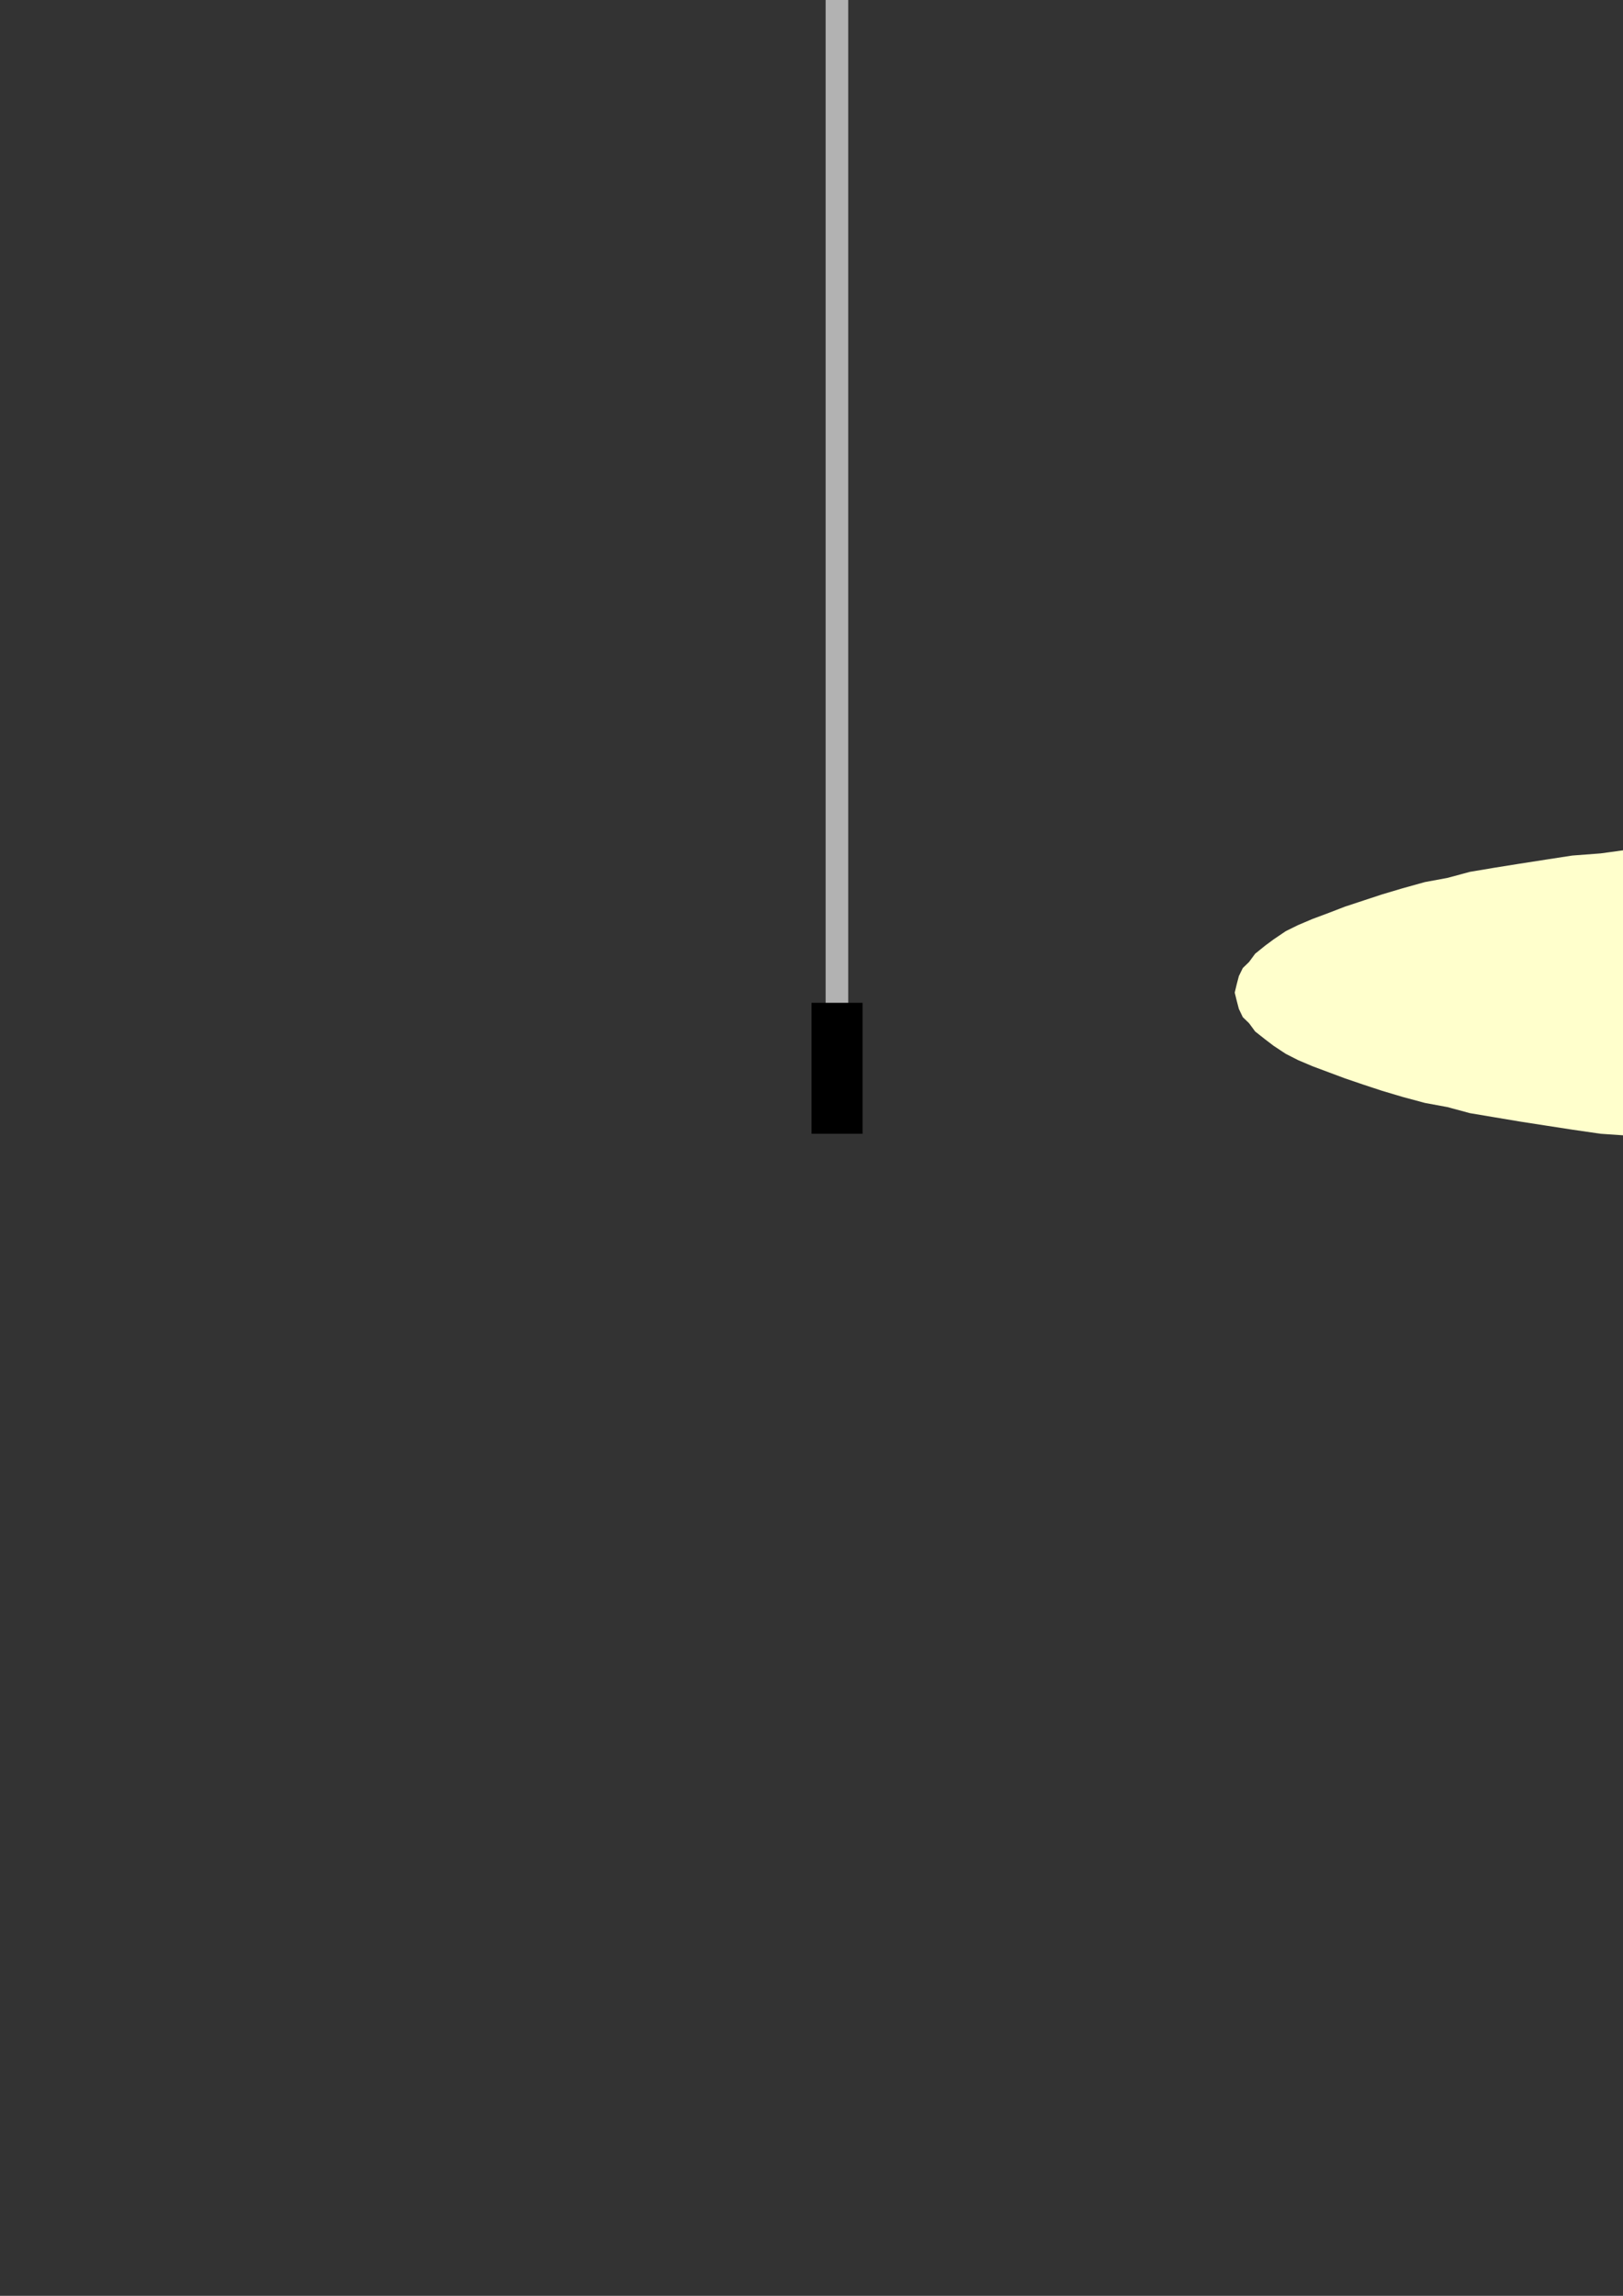 <?xml version="1.0" encoding="utf-8"?>
<!-- Created by UniConvertor 2.0rc4 (https://sk1project.net/) -->
<svg xmlns="http://www.w3.org/2000/svg" height="841.89pt" viewBox="0 0 595.276 841.89" width="595.276pt" version="1.1" xmlns:xlink="http://www.w3.org/1999/xlink" id="2fbfa9cf-f609-11ea-9631-dcc15c148e23">

<rect x="0" y="0" width="595.276" height="841.89" fill="#333333" stroke="none"/>

<g>
	<g>
		<path style="fill:#b2b2b2;" d="M 302.822,-153.543 L 311.102,-153.543 311.102,411.945 302.822,411.945 302.822,-153.543 Z" />
		<path style="stroke:#000000;stroke-width:0.0;stroke-miterlimit:10.433;fill:none;" d="M 302.822,-153.543 L 311.102,-153.543 311.102,411.945 302.822,411.945 302.822,-153.543" />
		<path style="fill:#ffff99;" d="M 359.126,-110.055 L 363.59,-126.543 371.87,-119.055 359.126,-110.055 Z" />
		<path style="fill:#ffff99;" d="M 359.126,-110.055 L 356.822,-104.007 359.126,-95.799 381.59,-111.495 371.87,-119.055 359.126,-110.055 Z" />
		<path style="fill:#ffff9e;" d="M 386.126,-107.031 L 376.334,-115.239 357.614,-101.775 360.638,-89.031 386.126,-107.031 Z" />
		<path style="fill:#ffffa3;" d="M 391.382,-102.495 L 381.59,-111.495 359.126,-95.799 361.358,-82.263 391.382,-102.495 Z" />
		<path style="fill:#ffffa8;" d="M 395.846,-98.751 L 386.126,-107.031 360.638,-89.031 362.87,-75.495 395.846,-98.751 Z" />
		<path style="fill:#ffffad;" d="M 400.382,-95.007 L 391.382,-102.495 361.358,-82.263 364.382,-69.519 400.382,-95.007 Z" />
		<path style="fill:#ffffb2;" d="M 405.638,-90.543 L 395.846,-98.751 362.87,-75.495 365.822,-62.751 405.638,-90.543 Z" />
		<path style="fill:#ffffba;" d="M 410.102,-86.799 L 400.382,-95.007 364.382,-69.519 366.614,-56.775 410.102,-86.799 Z" />
		<path style="fill:#ffffbf;" d="M 415.358,-82.263 L 405.638,-90.543 365.822,-62.751 368.126,-50.007 415.358,-82.263 Z" />
		<path style="fill:#ffffc2;" d="M 419.822,-78.519 L 410.102,-86.799 366.614,-56.775 369.638,-43.239 419.822,-78.519 Z" />
		<path style="fill:#ffffc9;" d="M 424.358,-74.055 L 415.358,-82.263 368.126,-50.007 371.078,-37.263 424.358,-74.055 Z" />
		<path style="fill:#ffffcf;" d="M 429.614,-70.239 L 419.822,-78.519 369.638,-43.239 371.87,-30.495 429.614,-70.239 Z" />
		<path style="fill:#ffffd4;" d="M 434.078,-65.775 L 424.358,-74.055 371.078,-37.263 373.382,-23.799 434.078,-65.775 Z" />
		<path style="fill:#ffffd9;" d="M 439.334,-62.031 L 429.614,-70.239 371.87,-30.495 374.822,-17.031 439.334,-62.031 Z" />
		<path style="fill:#ffffde;" d="M 443.87,-57.495 L 434.078,-65.775 373.382,-23.799 376.334,-11.055 443.87,-57.495 Z" />
		<path style="fill:#ffffe3;" d="M 448.334,-53.751 L 439.334,-62.031 374.822,-17.031 376.334,-9.543 411.614,-28.263 448.334,-53.751 Z" />
		<path style="fill:#ffffe8;" d="M 453.59,-50.007 L 443.87,-57.495 376.334,-11.055 376.334,-9.543 452.87,-49.287 453.59,-50.007 Z" />
		<path style="fill:#ffffed;" d="M 448.334,-53.751 L 453.59,-49.287 411.614,-28.263 448.334,-53.751 Z" />
		<path style="fill:#fffff5;" d="M 453.59,-50.007 L 453.59,-49.287 452.87,-49.287 453.59,-50.007 Z" />
		<path style="fill:#ffff00;" d="M 376.334,-117.543 L 377.126,-116.031 377.126,-114.519 377.126,-113.007 376.334,-110.775 374.822,-109.263 373.382,-107.031 371.87,-105.519 369.638,-104.007 367.334,-102.495 365.102,-101.775 362.87,-101.055 360.638,-100.263 358.334,-100.263 356.102,-101.055 354.59,-101.775 352.358,-102.495 376.334,-117.543 Z" />
		<path style="stroke:#000000;stroke-width:0.0;stroke-miterlimit:10.433;fill:none;" d="M 376.334,-117.543 L 376.334,-117.543 377.126,-116.031 377.126,-114.519 377.126,-113.007 376.334,-110.775 374.822,-109.263 373.382,-107.031 371.87,-105.519 369.638,-104.007 367.334,-102.495 365.102,-101.775 362.87,-101.055 360.638,-100.263 358.334,-100.263 356.102,-101.055 354.59,-101.775 352.358,-102.495 376.334,-117.543" />
		<path style="stroke:#000000;stroke-width:0.0;stroke-miterlimit:10.433;fill:none;" d="M 452.87,364.713 L 355.382,-106.239 372.59,-119.775 922.382,354.993 452.87,364.713" />
		<path style="fill:#ffffcc;" d="M 689.102,306.969 L 701.126,306.969 713.078,306.969 724.382,307.761 736.334,308.481 747.638,308.481 758.87,309.201 770.102,310.713 780.614,311.505 791.126,312.945 800.846,313.737 810.638,315.249 820.358,316.761 830.078,318.201 838.358,319.713 847.358,321.945 855.638,323.457 863.126,325.761 870.614,327.993 877.382,330.225 884.078,332.457 890.126,334.761 896.102,336.993 901.358,339.225 905.822,341.457 910.358,344.481 914.102,346.713 917.126,349.737 920.078,352.761 921.59,354.993 923.102,357.945 924.614,360.969 924.614,363.993 924.614,366.945 923.102,369.969 921.59,372.993 920.078,375.225 917.126,378.249 914.102,381.201 910.358,383.505 905.822,386.457 901.358,388.761 896.102,390.993 890.126,393.225 884.078,395.457 877.382,397.761 870.614,399.993 863.126,402.225 855.638,404.457 847.358,405.969 838.358,408.201 830.078,409.713 820.358,411.225 810.638,412.737 800.846,414.249 791.126,415.761 780.614,416.481 770.102,417.201 758.87,418.713 747.638,419.505 736.334,419.505 724.382,420.225 713.078,420.945 701.126,420.945 689.102,420.945 677.078,420.945 665.126,420.945 653.102,420.225 641.87,419.505 629.846,419.505 618.614,418.713 608.102,417.201 597.59,416.481 587.078,415.761 576.638,414.249 566.846,412.737 557.126,411.225 548.126,409.713 539.126,408.201 530.846,405.969 522.638,404.457 514.358,402.225 506.87,399.993 500.102,397.761 493.334,395.457 487.358,393.225 481.382,390.993 476.126,388.761 471.59,386.457 467.126,383.505 464.102,381.201 460.358,378.249 458.126,375.225 455.822,372.993 454.382,369.969 453.59,366.945 452.87,363.993 453.59,360.969 454.382,357.945 455.822,354.993 458.126,352.761 460.358,349.737 464.102,346.713 467.126,344.481 471.59,341.457 476.126,339.225 481.382,336.993 487.358,334.761 493.334,332.457 500.102,330.225 506.87,327.993 514.358,325.761 522.638,323.457 530.846,321.945 539.126,319.713 548.126,318.201 557.126,316.761 566.846,315.249 576.638,313.737 587.078,312.945 597.59,311.505 608.102,310.713 618.614,309.201 629.846,308.481 641.87,308.481 653.102,307.761 665.126,306.969 677.078,306.969 689.102,306.969 Z" />
		<path style="stroke:#000000;stroke-width:0.0;stroke-miterlimit:10.433;fill:none;" d="M 689.102,306.969 L 689.102,306.969 701.126,306.969 713.078,306.969 724.382,307.761 736.334,308.481 747.638,308.481 758.87,309.201 770.102,310.713 780.614,311.505 791.126,312.945 800.846,313.737 810.638,315.249 820.358,316.761 830.078,318.201 838.358,319.713 847.358,321.945 855.638,323.457 863.126,325.761 870.614,327.993 877.382,330.225 884.078,332.457 890.126,334.761 896.102,336.993 901.358,339.225 905.822,341.457 910.358,344.481 914.102,346.713 917.126,349.737 920.078,352.761 921.59,354.993 923.102,357.945 924.614,360.969 924.614,363.993 924.614,363.993 924.614,366.945 923.102,369.969 921.59,372.993 920.078,375.225 917.126,378.249 914.102,381.201 910.358,383.505 905.822,386.457 901.358,388.761 896.102,390.993 890.126,393.225 884.078,395.457 877.382,397.761 870.614,399.993 863.126,402.225 855.638,404.457 847.358,405.969 838.358,408.201 830.078,409.713 820.358,411.225 810.638,412.737 800.846,414.249 791.126,415.761 780.614,416.481 770.102,417.201 758.87,418.713 747.638,419.505 736.334,419.505 724.382,420.225 713.078,420.945 701.126,420.945 689.102,420.945 689.102,420.945 677.078,420.945 665.126,420.945 653.102,420.225 641.87,419.505 629.846,419.505 618.614,418.713 608.102,417.201 597.59,416.481 587.078,415.761 576.638,414.249 566.846,412.737 557.126,411.225 548.126,409.713 539.126,408.201 530.846,405.969 522.638,404.457 514.358,402.225 506.87,399.993 500.102,397.761 493.334,395.457 487.358,393.225 481.382,390.993 476.126,388.761 471.59,386.457 467.126,383.505 464.102,381.201 460.358,378.249 458.126,375.225 455.822,372.993 454.382,369.969 453.59,366.945 452.87,363.993 452.87,363.993 453.59,360.969 454.382,357.945 455.822,354.993 458.126,352.761 460.358,349.737 464.102,346.713 467.126,344.481 471.59,341.457 476.126,339.225 481.382,336.993 487.358,334.761 493.334,332.457 500.102,330.225 506.87,327.993 514.358,325.761 522.638,323.457 530.846,321.945 539.126,319.713 548.126,318.201 557.126,316.761 566.846,315.249 576.638,313.737 587.078,312.945 597.59,311.505 608.102,310.713 618.614,309.201 629.846,308.481 641.87,308.481 653.102,307.761 665.126,306.969 677.078,306.969 689.102,306.969" />
		<path style="fill:#7f7f7f;" d="M 353.078,-153.543 L 378.638,-114.519 354.59,-99.543 329.822,-138.495 353.078,-153.543 Z" />
		<path style="stroke:#000000;stroke-width:0.0;stroke-miterlimit:10.433;fill:none;" d="M 353.078,-153.543 L 378.638,-114.519 354.59,-99.543 329.822,-138.495 353.078,-153.543" />
		<path style="fill:#7f7f7f;" d="M 309.59,-146.775 L 347.102,-146.775 347.102,-139.287 309.59,-139.287 309.59,-146.775 Z" />
		<path style="stroke:#000000;stroke-width:0.0;stroke-miterlimit:10.433;fill:none;" d="M 309.59,-146.775 L 347.102,-146.775 347.102,-139.287 309.59,-139.287 309.59,-146.775" />
		<path style="fill:#cccccc;" d="M 344.078,-144.543 L 344.87,-144.543 344.87,-143.751 345.59,-143.031 345.59,-142.239 345.59,-142.239 344.87,-141.519 344.87,-140.799 344.078,-140.799 343.358,-140.799 342.638,-141.519 341.846,-142.239 341.846,-142.239 341.846,-143.031 342.638,-143.751 343.358,-144.543 344.078,-144.543 Z" />
		<path style="stroke:#000000;stroke-width:0.0;stroke-miterlimit:10.433;fill:none;" d="M 344.078,-144.543 L 344.078,-144.543 344.87,-144.543 344.87,-143.751 345.59,-143.031 345.59,-142.239 345.59,-142.239 345.59,-142.239 344.87,-141.519 344.87,-140.799 344.078,-140.799 344.078,-140.799 343.358,-140.799 342.638,-141.519 341.846,-142.239 341.846,-142.239 341.846,-142.239 341.846,-143.031 342.638,-143.751 343.358,-144.543 344.078,-144.543" />
		<path style="fill:#000000;" d="M 297.638,367.737 L 316.358,367.737 316.358,415.761 297.638,415.761 297.638,367.737 Z" />
		<path style="stroke:#000000;stroke-width:0.0;stroke-miterlimit:10.433;fill:none;" d="M 297.638,367.737 L 316.358,367.737 316.358,415.761 297.638,415.761 297.638,367.737" />
	</g>
</g>
<g>
</g>
<g>
</g>
<g>
</g>
</svg>